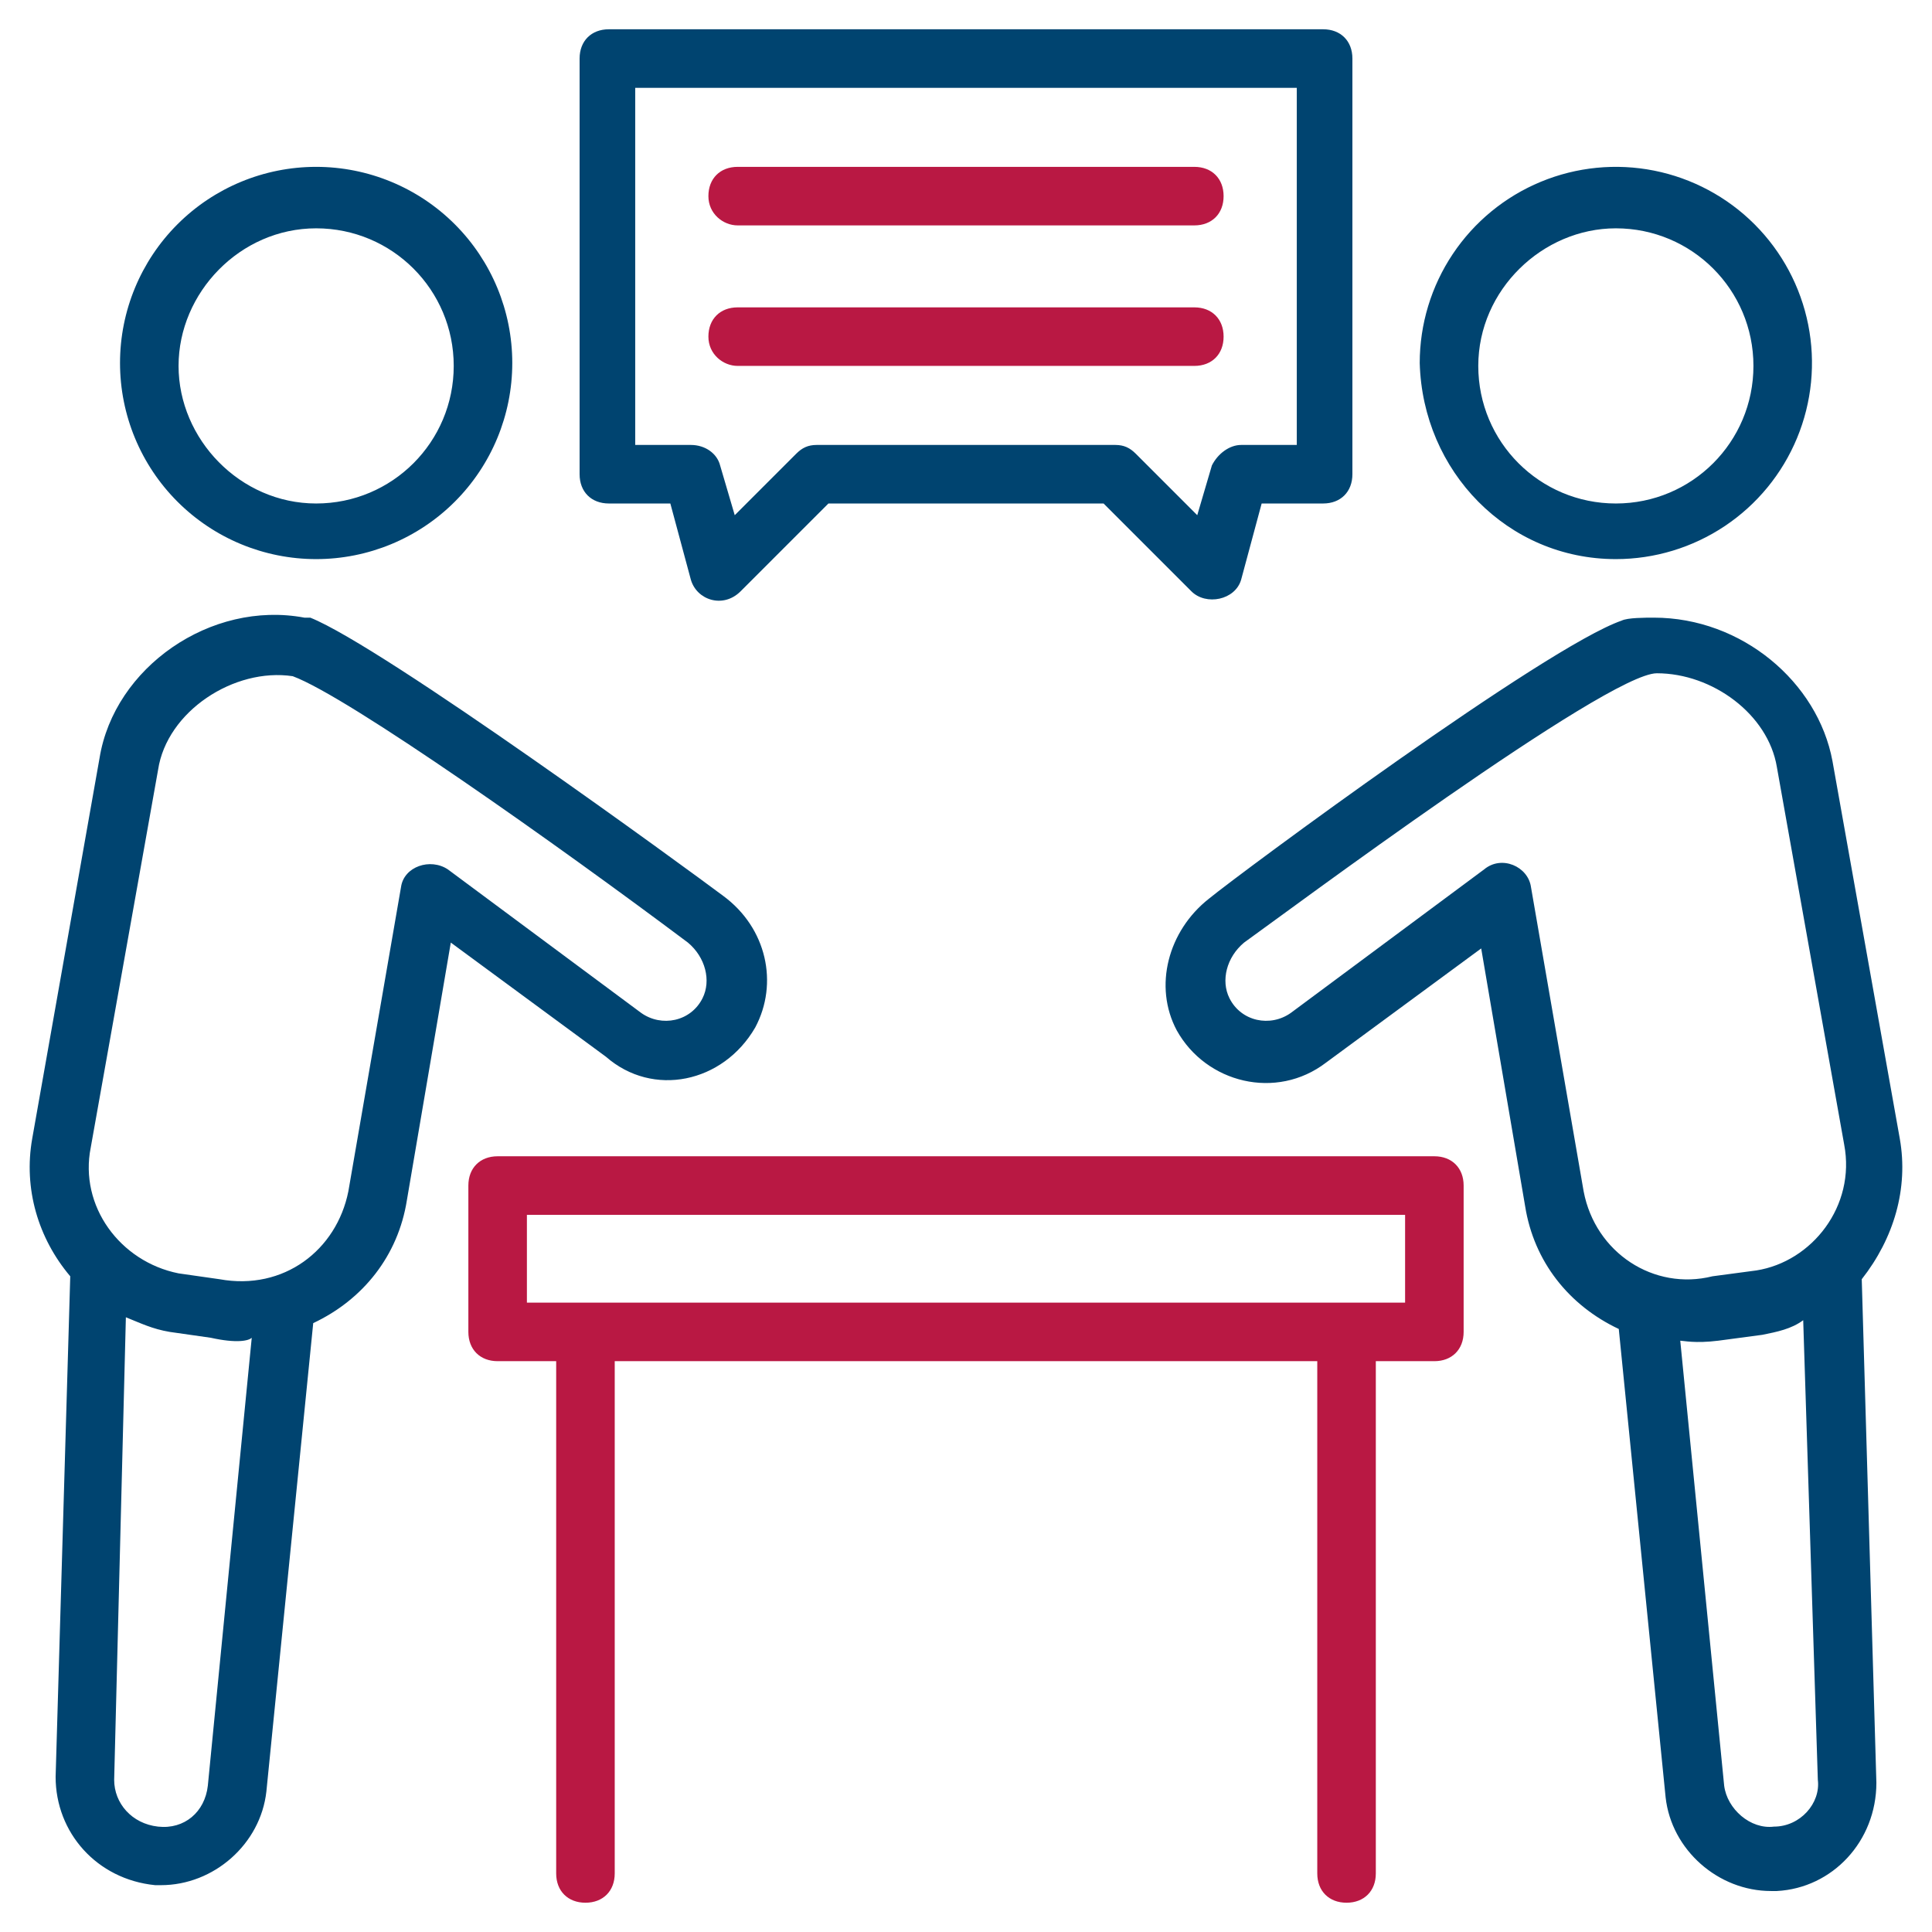 <svg width="512" height="512" viewBox="0 0 512 512" fill="none" xmlns="http://www.w3.org/2000/svg">
<path d="M428.218 148.17C438.498 148.17 448.547 145.121 457.094 139.41C465.642 133.699 472.304 125.582 476.237 116.084C480.171 106.587 481.201 96.136 479.195 86.054C477.19 75.972 472.24 66.71 464.971 59.441C457.702 52.173 448.44 47.222 438.358 45.217C428.276 43.211 417.825 44.241 408.328 48.175C398.831 52.108 390.713 58.77 385.002 67.318C379.291 75.865 376.242 85.914 376.242 96.194C377.018 124.897 399.515 148.17 428.218 148.17ZM428.218 60.509C448.388 60.509 464.679 76.8 464.679 96.97C464.679 117.139 448.388 133.43 428.218 133.43C408.048 133.43 391.758 117.139 391.758 96.97C391.758 76.8 408.824 60.509 428.218 60.509ZM503.467 301.77L485.624 201.697C481.745 180.752 461.576 163.685 438.303 163.685C435.976 163.685 431.321 163.685 429.77 164.461C409.6 171.442 328.921 231.176 320.388 238.158C309.527 246.691 305.648 261.43 311.855 273.067C319.612 287.03 338.23 291.685 351.418 281.6L392.533 251.345L404.17 319.612C406.497 334.352 415.806 345.988 428.994 352.194L441.406 476.315C442.958 490.279 455.37 501.139 469.333 501.139H470.885C485.624 500.364 497.261 487.952 497.261 472.436L493.382 339.006C501.915 328.145 505.794 314.958 503.467 301.77ZM419.685 315.733L405.721 235.055C404.945 229.624 397.964 226.521 393.309 230.4L342.109 268.412C336.679 272.291 328.921 270.739 325.818 264.533C323.491 259.879 325.042 253.673 329.697 249.794C340.558 242.036 425.891 178.424 439.079 178.424C453.818 178.424 468.558 189.285 470.885 203.248L488.727 303.321C491.83 319.612 480.194 334.352 465.455 336.679L453.818 338.23C438.303 342.109 422.788 332.024 419.685 315.733ZM470.109 484.073C463.903 484.849 457.697 479.418 456.921 473.212L445.285 355.297C446.061 355.297 449.164 356.073 455.37 355.297L467.006 353.745C470.885 352.97 474.764 352.194 477.867 349.867L481.745 471.661C482.521 477.867 477.091 484.073 470.109 484.073ZM83.782 148.17C97.567 148.17 110.787 142.694 120.534 132.946C130.282 123.199 135.758 109.979 135.758 96.194C135.758 82.409 130.282 69.189 120.534 59.441C110.787 49.694 97.567 44.218 83.782 44.218C69.997 44.218 56.777 49.694 47.029 59.441C37.282 69.189 31.806 82.409 31.806 96.194C31.806 109.979 37.282 123.199 47.029 132.946C56.777 142.694 69.997 148.17 83.782 148.17ZM83.782 60.509C103.951 60.509 120.242 76.8 120.242 96.97C120.242 117.139 103.951 133.43 83.782 133.43C63.612 133.43 47.321 116.364 47.321 96.97C47.321 77.576 63.612 60.509 83.782 60.509ZM200.145 272.291C206.352 260.655 203.248 245.915 191.612 237.382C182.303 230.4 101.624 171.442 82.23 163.685H80.679C55.855 159.03 30.255 176.873 26.376 200.921L8.533 301.77C6.206 314.958 10.085 328.145 18.618 338.23L14.739 470.885C14.739 485.624 25.6 498.036 41.115 499.588H42.667C56.63 499.588 69.042 488.727 70.594 474.764L83.006 350.642C96.194 344.436 105.503 332.8 107.83 318.061L119.467 249.794L160.582 280.048C172.994 290.909 191.612 287.03 200.145 272.291ZM55.079 473.212C54.303 480.194 48.873 484.849 41.891 484.073C34.909 483.297 30.255 477.867 30.255 471.661L33.358 349.091C37.236 350.642 40.339 352.194 44.994 352.97L55.855 354.521C62.836 356.073 65.939 355.297 66.715 354.521L55.079 473.212ZM118.691 230.4C114.036 227.297 107.055 229.624 106.279 235.055L92.315 315.733C89.212 331.248 75.249 342.109 58.182 339.006L47.321 337.455C31.806 334.352 20.945 319.612 24.049 304.097L41.891 204.024C44.218 188.509 62.061 176.873 77.576 179.2C92.315 184.63 148.17 224.194 182.303 249.794C186.958 253.673 188.509 259.879 186.182 264.533C183.079 270.739 175.321 272.291 169.891 268.412L118.691 230.4ZM161.358 133.43H177.648L183.079 153.6C184.63 159.03 191.612 161.358 196.267 156.703L219.539 133.43H292.461L315.733 156.703C319.612 160.582 327.37 159.03 328.921 153.6L334.351 133.43H350.642C355.297 133.43 358.4 130.327 358.4 125.673V15.515C358.4 10.861 355.297 7.758 350.642 7.758H161.358C156.703 7.758 153.6 10.861 153.6 15.515V125.673C153.6 130.327 156.703 133.43 161.358 133.43ZM169.115 23.273H343.661V117.915H328.921C325.818 117.915 322.715 120.242 321.164 123.345L317.285 136.533L300.994 120.242C299.442 118.691 297.891 117.915 295.564 117.915H216.436C214.109 117.915 212.558 118.691 211.006 120.242L194.715 136.533L190.836 123.345C190.061 120.242 186.958 117.915 183.079 117.915H168.339V23.273H169.115Z" fill="#004470"/>
<path d="M195.491 59.733H316.509C321.164 59.733 324.267 56.63 324.267 51.976C324.267 47.321 321.164 44.218 316.509 44.218H195.491C190.836 44.218 187.733 47.321 187.733 51.976C187.733 56.63 191.612 59.733 195.491 59.733ZM195.491 96.97H316.509C321.164 96.97 324.267 93.867 324.267 89.212C324.267 84.558 321.164 81.454 316.509 81.454H195.491C190.836 81.454 187.733 84.558 187.733 89.212C187.733 93.867 191.612 96.97 195.491 96.97ZM380.121 306.424H131.879C127.224 306.424 124.121 309.527 124.121 314.182V352.97C124.121 357.624 127.224 360.727 131.879 360.727H147.394V496.485C147.394 501.139 150.497 504.242 155.152 504.242C159.806 504.242 162.909 501.139 162.909 496.485V360.727H349.091V496.485C349.091 501.139 352.194 504.242 356.848 504.242C361.503 504.242 364.606 501.139 364.606 496.485V360.727H380.121C384.776 360.727 387.879 357.624 387.879 352.97V314.182C387.879 309.527 384.776 306.424 380.121 306.424ZM372.364 345.212H139.636V321.939H372.364V345.212Z" fill="#B91843"/>
</svg>

